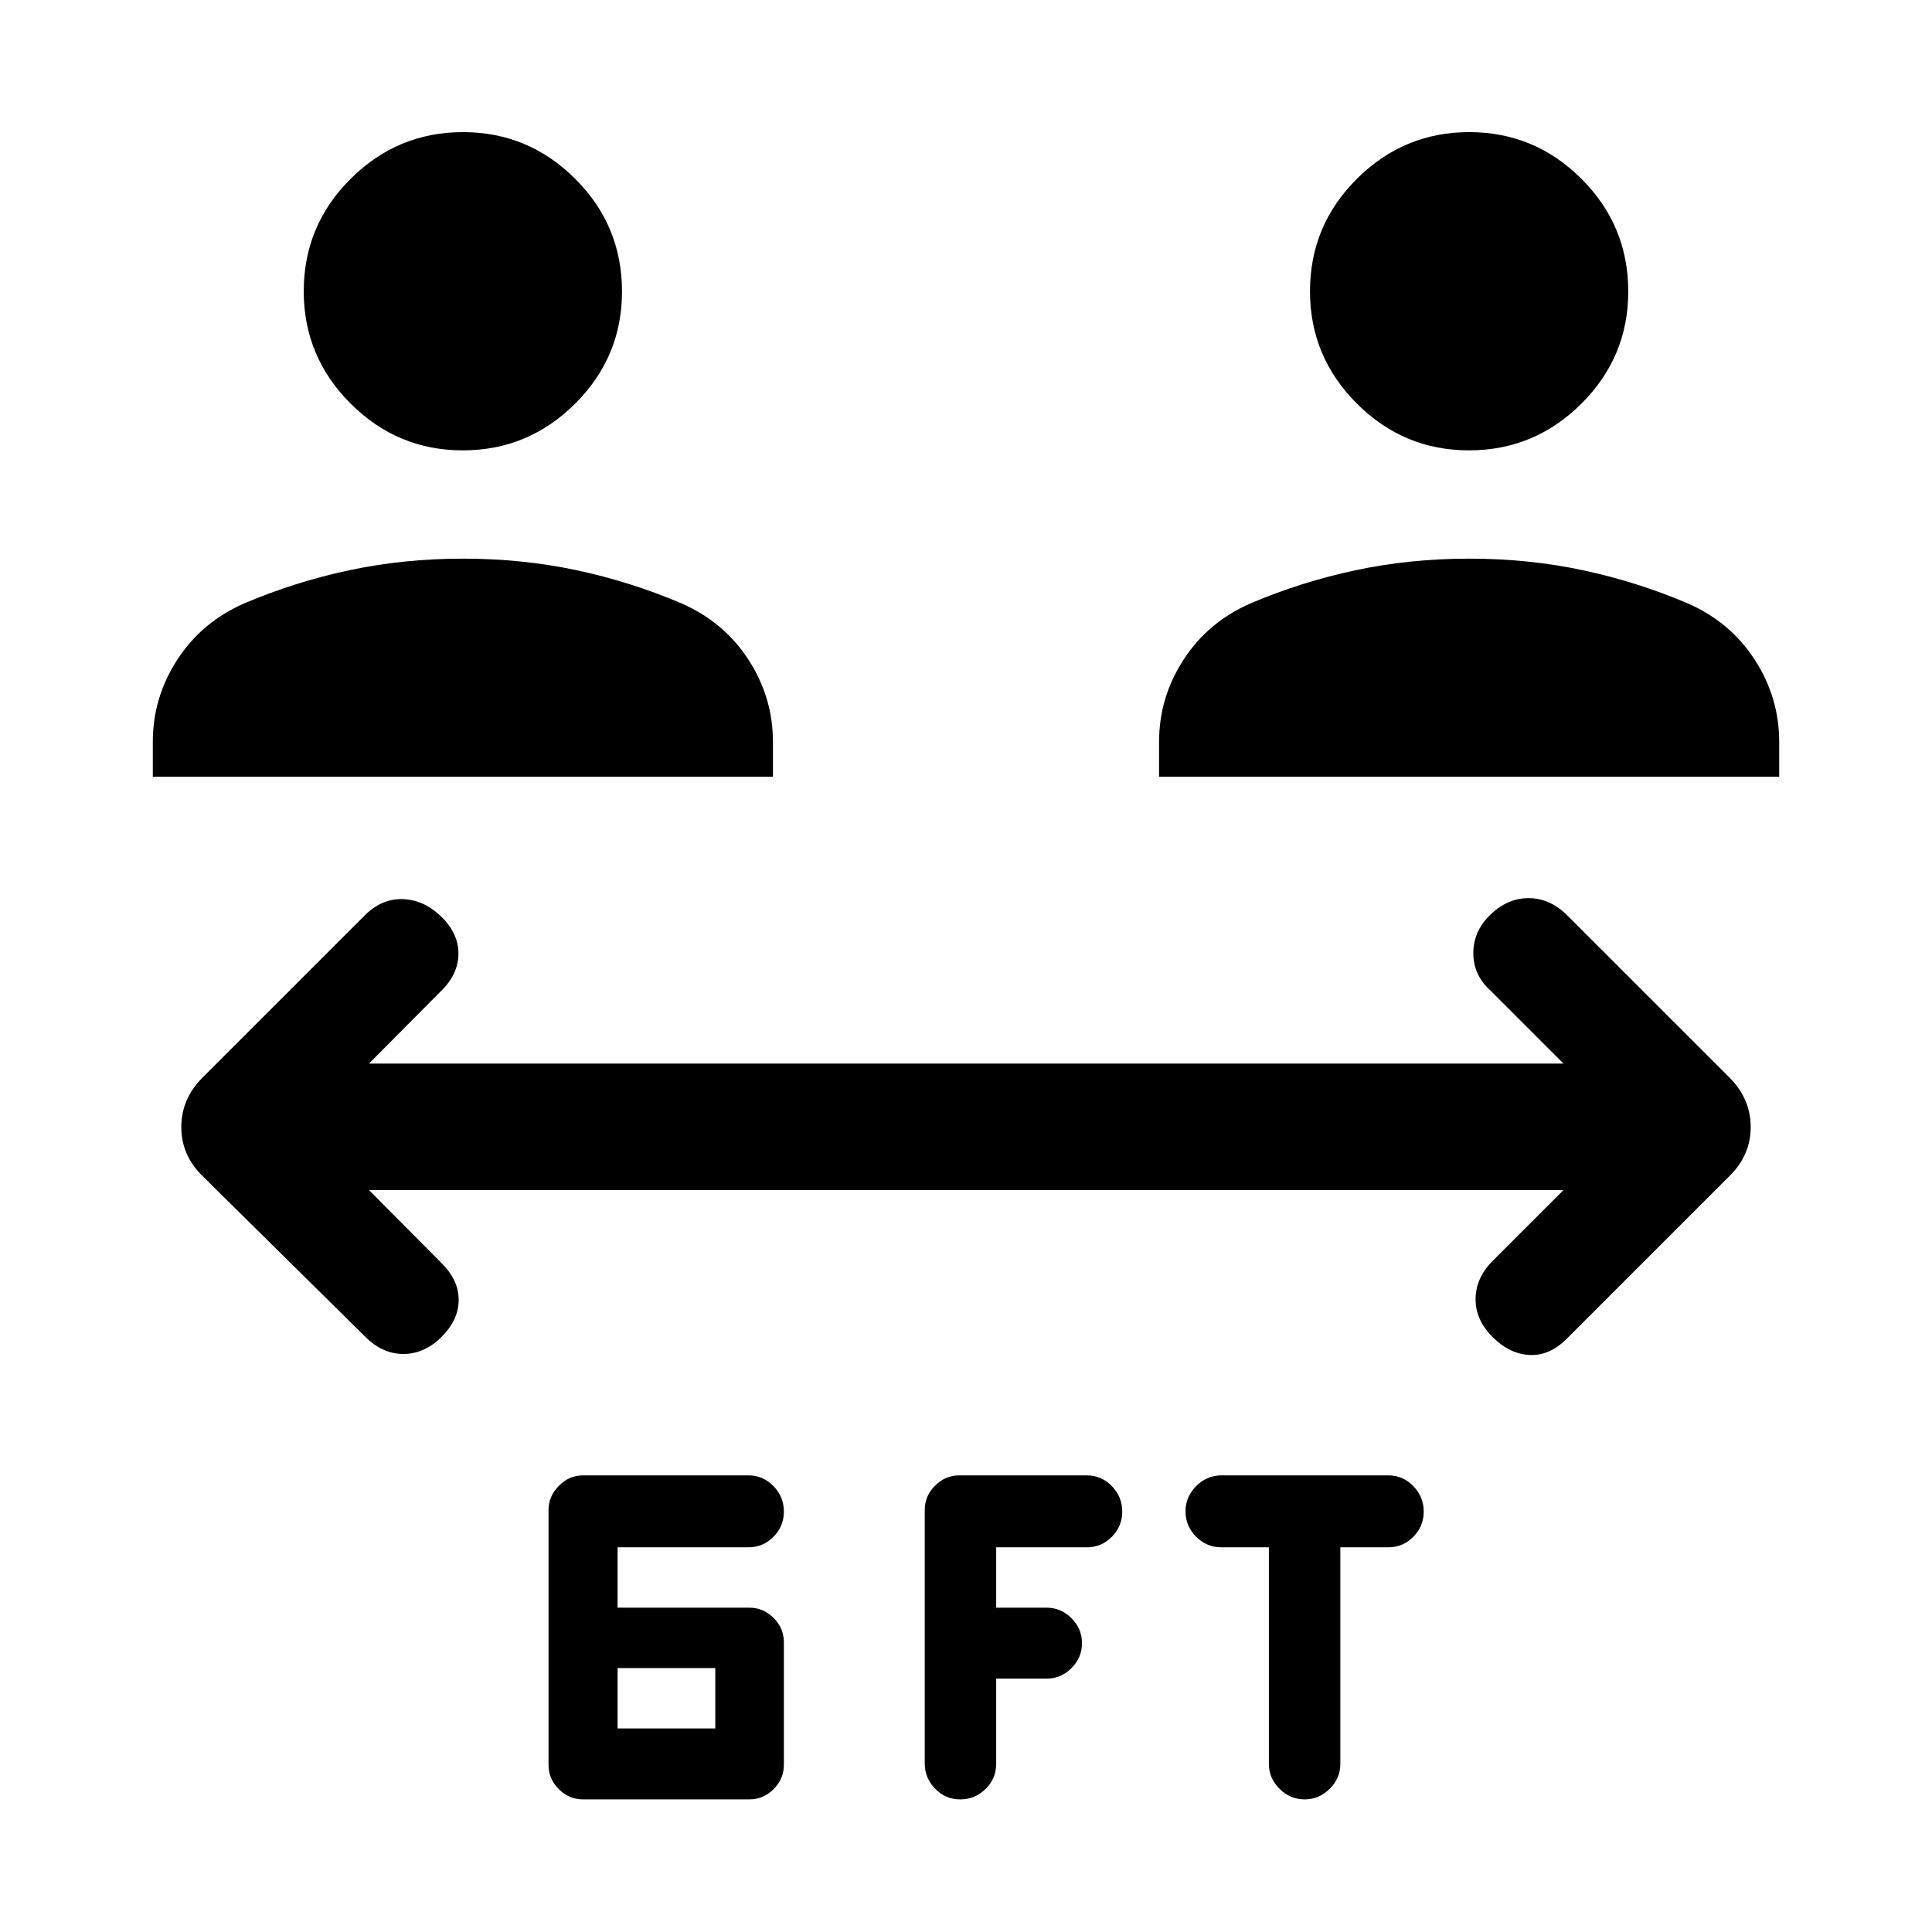 <svg xmlns="http://www.w3.org/2000/svg" width="48" height="48" viewBox="0 -960 960 960"><path d="M289.72-65.89q-6.96 0-12.06-5.1-5.1-5.1-5.1-12.05v-126.7q0-6.72 5.1-11.93 5.1-5.22 12.06-5.22h82.15q7.29 0 12.46 5.32 5.17 5.32 5.17 12.65t-5.17 12.55q-5.17 5.22-12.46 5.22h-65v30h65.48q6.95 0 12.05 5.1 5.1 5.09 5.1 12.05v60.96q0 6.95-5.1 12.05-5.1 5.1-12.05 5.1h-82.63Zm205.28-60v42.37q0 7.29-5.29 12.46-5.29 5.17-12.58 5.17t-12.46-5.29q-5.17-5.29-5.17-12.58v-125.88q0-7.04 5.12-12.15 5.12-5.1 12.03-5.1H540q7.29 0 12.46 5.32 5.17 5.32 5.17 12.65t-5.17 12.55q-5.17 5.22-12.46 5.22h-45v30h25q7.2 0 12.41 5.22 5.22 5.21 5.22 12.41 0 7.19-5.22 12.41-5.21 5.22-12.41 5.22h-25Zm135.5-65.26h-23.57q-7.38 0-12.62-5.29-5.24-5.29-5.24-12.58 0-7.2 5.28-12.53 5.29-5.34 12.58-5.34h82.87q7.3 0 12.47 5.32 5.17 5.32 5.17 12.65t-5.17 12.55q-5.17 5.22-12.47 5.22H666v107.63q0 7.19-5.32 12.41t-12.41 5.22q-7.1 0-12.43-5.22-5.34-5.22-5.34-12.41v-107.63Zm-323.63 90h48.56v-30h-48.56v30Zm-123.52-267.5 35.85 36.08q8.71 8.53 8.71 18.46 0 9.94-8.51 18.41-8.51 8.48-18.93 8.48-10.43 0-18.9-8.48l-81.29-80.28q-10.19-10.22-10.19-24t10.19-24.22l81.29-81.28q8.52-8.24 18.95-7.74 10.44.5 18.91 8.86 8.48 8.36 8.36 18.44-.12 10.07-8.59 18.31l-35.85 36.09h593.54l-36.09-36.09q-8.71-7.74-8.71-18.76 0-11.02 8.48-19.11 8.52-8.24 18.95-8.24 10.44 0 18.91 8.24l81.29 81.28q10.19 10.44 10.19 24.22t-10.19 24l-81.29 81.28q-8.52 8.48-18.45 7.98-9.94-.5-18.41-9.01-8.48-8.51-8.36-18.93.12-10.43 8.59-18.91l35.09-35.08H183.35ZM75.93-574.04v-17.31q0-22.05 12.12-40.78 12.11-18.74 33.28-28.04 25.31-10.76 52.32-16.5 27-5.74 56.41-5.74 29.42 0 56.38 5.74t52.23 16.5q21.17 9.3 33.28 28.04 12.12 18.73 12.12 40.78v17.31H75.93Zm500 0v-17.31q0-22.05 12.12-40.78 12.11-18.74 33.28-28.04 25.31-10.76 52.32-16.5 27-5.74 56.41-5.74 29.42 0 56.38 5.74t52.23 16.5q21.17 9.3 33.28 28.04 12.12 18.73 12.12 40.78v17.31H575.93ZM229.96-736.22q-32.52 0-55.77-23.27-23.26-23.27-23.26-55.75 0-32.72 23.3-55.91 23.3-23.2 55.81-23.2 32.52 0 55.77 23.2 23.26 23.2 23.26 55.99 0 32.55-23.3 55.75-23.3 23.19-55.81 23.19Zm500 0q-32.52 0-55.77-23.27-23.26-23.27-23.26-55.75 0-32.72 23.3-55.91 23.3-23.2 55.81-23.2 32.52 0 55.77 23.2 23.26 23.2 23.26 55.99 0 32.55-23.3 55.75-23.3 23.19-55.81 23.19Z"/></svg>